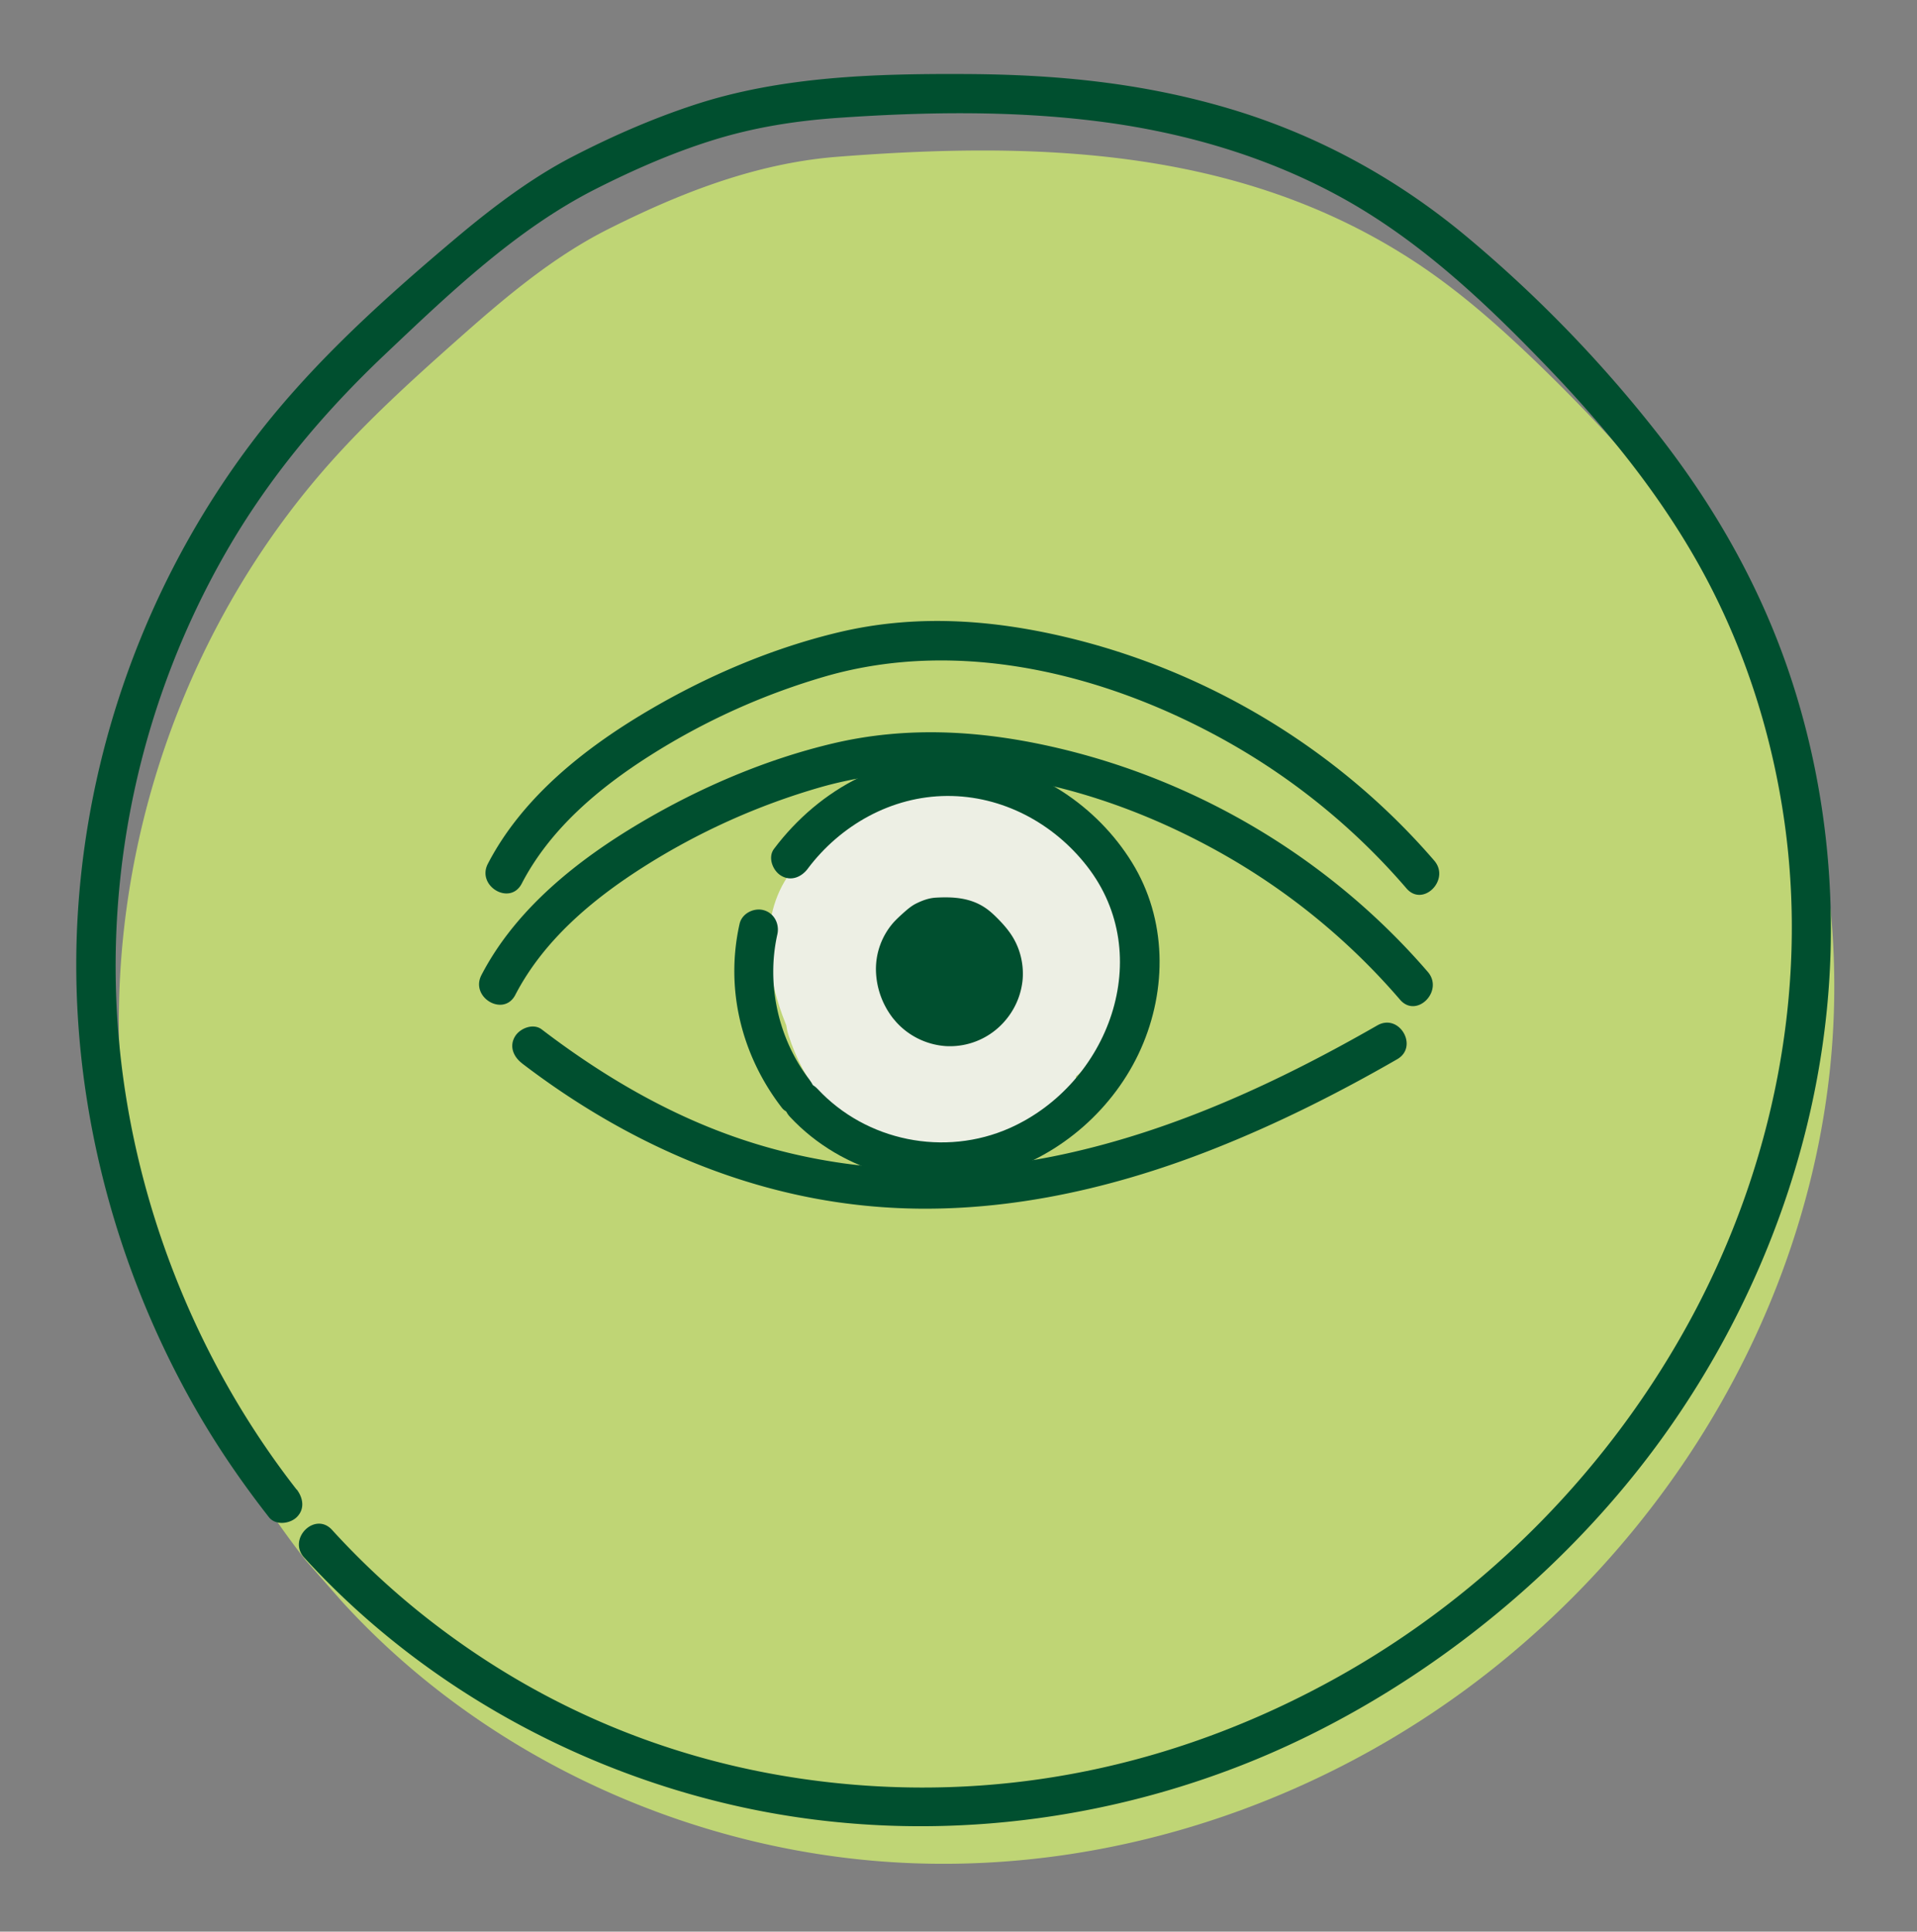<svg width="128" height="129" fill="none" xmlns="http://www.w3.org/2000/svg"><rect width="100%" height="100%" fill="#808080" stroke="none"/><path d="M20.407 104.196C12.146 93.657 7.651 80.225 7.95 66.959c.298-13.265 5.382-26.276 14.102-36.065 2.545-2.858 5.375-5.44 8.233-7.978 3.221-2.866 6.523-5.71 10.385-7.644 4.371-2.19 9.556-4.356 15.222-4.8 13.367-1.047 26.64-.596 38.116 6.713 3.353 2.13 6.335 4.807 9.186 7.592 4.909 4.793 9.498 10.008 12.858 15.993 5.236 9.324 7.258 20.298 6.116 30.822-1.142 10.516-5.389 20.553-11.745 28.88a62.296 62.296 0 0 1-10.211 10.545c-10.945 8.917-25.106 13.964-39.338 13.411-14.233-.552-28.4-6.851-38.102-17.542" fill="#BFD575"/><path d="M68.895 53.65c-.102-.029-.219-.05-.328-.072-1.534-1.317-3.498-1.63-5.52-1.324-2.603-.494-5.258.727-6.72 3.135-1.214.647-2.283 1.425-3.098 2.327-2.618 2.916-2.21 7.12-.727 10.764.029.21.072.421.145.647.99 3.105 2.968 5.658 6.008 6.974 1.432.626 3.032.953 4.603.888 1.324-.051 2.473-.59 3.651-1.011 1.353.407 2.887.087 4.145-1.426.59-.713.852-1.709.786-2.669 2.4-1.913 4.102-4.487 4.385-7.803.415-4.859-2.618-9.135-7.323-10.43h-.007z" fill="#EDEFE4"/><path d="M19.804 99.475c-6.83-8.756-11.055-19.614-11.92-30.69a55.567 55.567 0 0 1 7.2-31.899c2.843-4.952 6.465-9.28 10.603-13.2 4.291-4.065 8.786-8.385 14.11-11.076 2.487-1.258 5.054-2.385 7.716-3.222 2.822-.887 5.65-1.33 8.596-1.527 5.738-.393 11.535-.48 17.251.247 5.607.713 11.135 2.306 16.11 5.026 5.25 2.872 9.636 7.003 13.759 11.287 4.087 4.24 7.826 8.843 10.618 14.05 2.735 5.106 4.502 10.728 5.309 16.466 1.586 11.295-.778 22.895-6.138 32.917-5.425 10.13-13.774 18.64-23.825 24.218-10.051 5.578-20.939 8.014-32.03 7.127-11.09-.887-20.974-4.931-29.228-11.593a52.193 52.193 0 0 1-5.768-5.44c-1.142-1.243-2.989.611-1.854 1.855 7.57 8.298 17.789 14.065 28.72 16.553 11.243 2.56 23.12 1.52 33.847-2.677 10.727-4.196 20.982-12.022 28.058-21.796 6.917-9.564 11.077-21.186 11.302-33.018.116-6.058-.785-12.168-2.698-17.92-1.927-5.804-4.909-11.106-8.647-15.928a87.25 87.25 0 0 0-12.975-13.44c-4.698-3.92-10.058-6.836-15.927-8.567-5.87-1.73-11.608-2.254-17.498-2.283-6.066-.03-12.335.152-18.139 2.058-2.814.923-5.549 2.123-8.174 3.483-2.626 1.36-5.2 3.288-7.55 5.258-4.734 3.979-9.44 8.19-13.258 13.07-7.134 9.141-11.396 20.356-12.16 31.92-.77 11.6 2.131 23.403 7.913 33.469 1.433 2.494 3.062 4.858 4.83 7.12.436.56 1.389.451 1.854 0 .56-.546.429-1.295 0-1.855l-.007.007z" fill="#004F2F"/><path d="M53.934 58.014c2.197-2.924 5.608-4.837 9.295-4.858 3.687-.022 7.106 1.81 9.346 4.683 4.661 5.971 1.454 14.546-5.142 17.491-4.357 1.942-9.593.88-12.837-2.603-1.149-1.237-3.003.618-1.854 1.854 3.505 3.76 9.025 5.222 13.949 3.79 4.167-1.215 7.73-4.372 9.49-8.335 1.76-3.964 1.739-8.655-.596-12.437-2.334-3.781-6.392-6.494-10.909-6.989-5.17-.56-9.942 2.022-12.996 6.08-.43.568-.087 1.455.473 1.79.662.4 1.367.094 1.789-.473l-.008.007z" fill="#004F2F"/><path d="M54.058 72.115c-2.094-2.712-2.902-6.392-2.152-9.723.152-.691-.212-1.418-.917-1.608-.654-.181-1.454.219-1.607.917-.975 4.342.123 8.778 2.822 12.276.429.56 1.396.458 1.854 0 .553-.553.437-1.287 0-1.854v-.008zM59.636 68.014a5.387 5.387 0 0 1-1.149-3.259 4.72 4.72 0 0 1 1.135-3.105c.21-.24.45-.458.69-.676.27-.24.546-.48.873-.64.371-.182.808-.357 1.295-.386 1.142-.065 2.284 0 3.28.662.29.19.553.43.8.676.43.43.836.888 1.135 1.419.465.821.661 1.781.589 2.69a4.896 4.896 0 0 1-.946 2.488c-.247.334-.53.632-.85.894a4.835 4.835 0 0 1-3.346 1.084 4.923 4.923 0 0 1-3.302-1.607" fill="#004F2F"/><path d="M34.407 66.443c1.884-3.636 5.135-6.37 8.546-8.538a45.5 45.5 0 0 1 11.781-5.317c9.011-2.581 18.771-.123 26.779 4.371a44.58 44.58 0 0 1 11.97 9.804c1.099 1.28 2.946-.582 1.855-1.855-6.4-7.425-15.134-12.698-24.676-14.945-5.011-1.178-10.044-1.505-15.084-.306-4.458 1.062-8.822 2.931-12.764 5.259-4.225 2.494-8.37 5.774-10.669 10.203-.77 1.491 1.484 2.822 2.262 1.324z" fill="#004F2F"/><path d="M34.836 59.01c1.884-3.636 5.135-6.37 8.546-8.538a45.497 45.497 0 0 1 11.782-5.316c9.01-2.582 18.77-.124 26.778 4.37a44.581 44.581 0 0 1 11.97 9.804c1.099 1.28 2.946-.581 1.855-1.854-6.4-7.426-15.134-12.698-24.676-14.946-5.011-1.178-10.044-1.505-15.084-.305-4.458 1.062-8.822 2.93-12.763 5.258-4.226 2.495-8.371 5.775-10.67 10.204-.77 1.49 1.484 2.822 2.262 1.323zM34.85 71.01c6.88 5.266 14.903 8.851 23.594 9.571 7.716.647 15.454-1.025 22.603-3.854 4.233-1.673 8.299-3.717 12.24-5.986 1.462-.836.146-3.105-1.323-2.262-6.568 3.768-13.52 6.997-20.953 8.604-7.316 1.585-14.895 1.324-21.978-1.164-4.662-1.636-8.946-4.181-12.858-7.17-.568-.437-1.462-.08-1.79.472-.4.67-.087 1.367.473 1.79h-.007z" fill="#004F2F"/></svg>